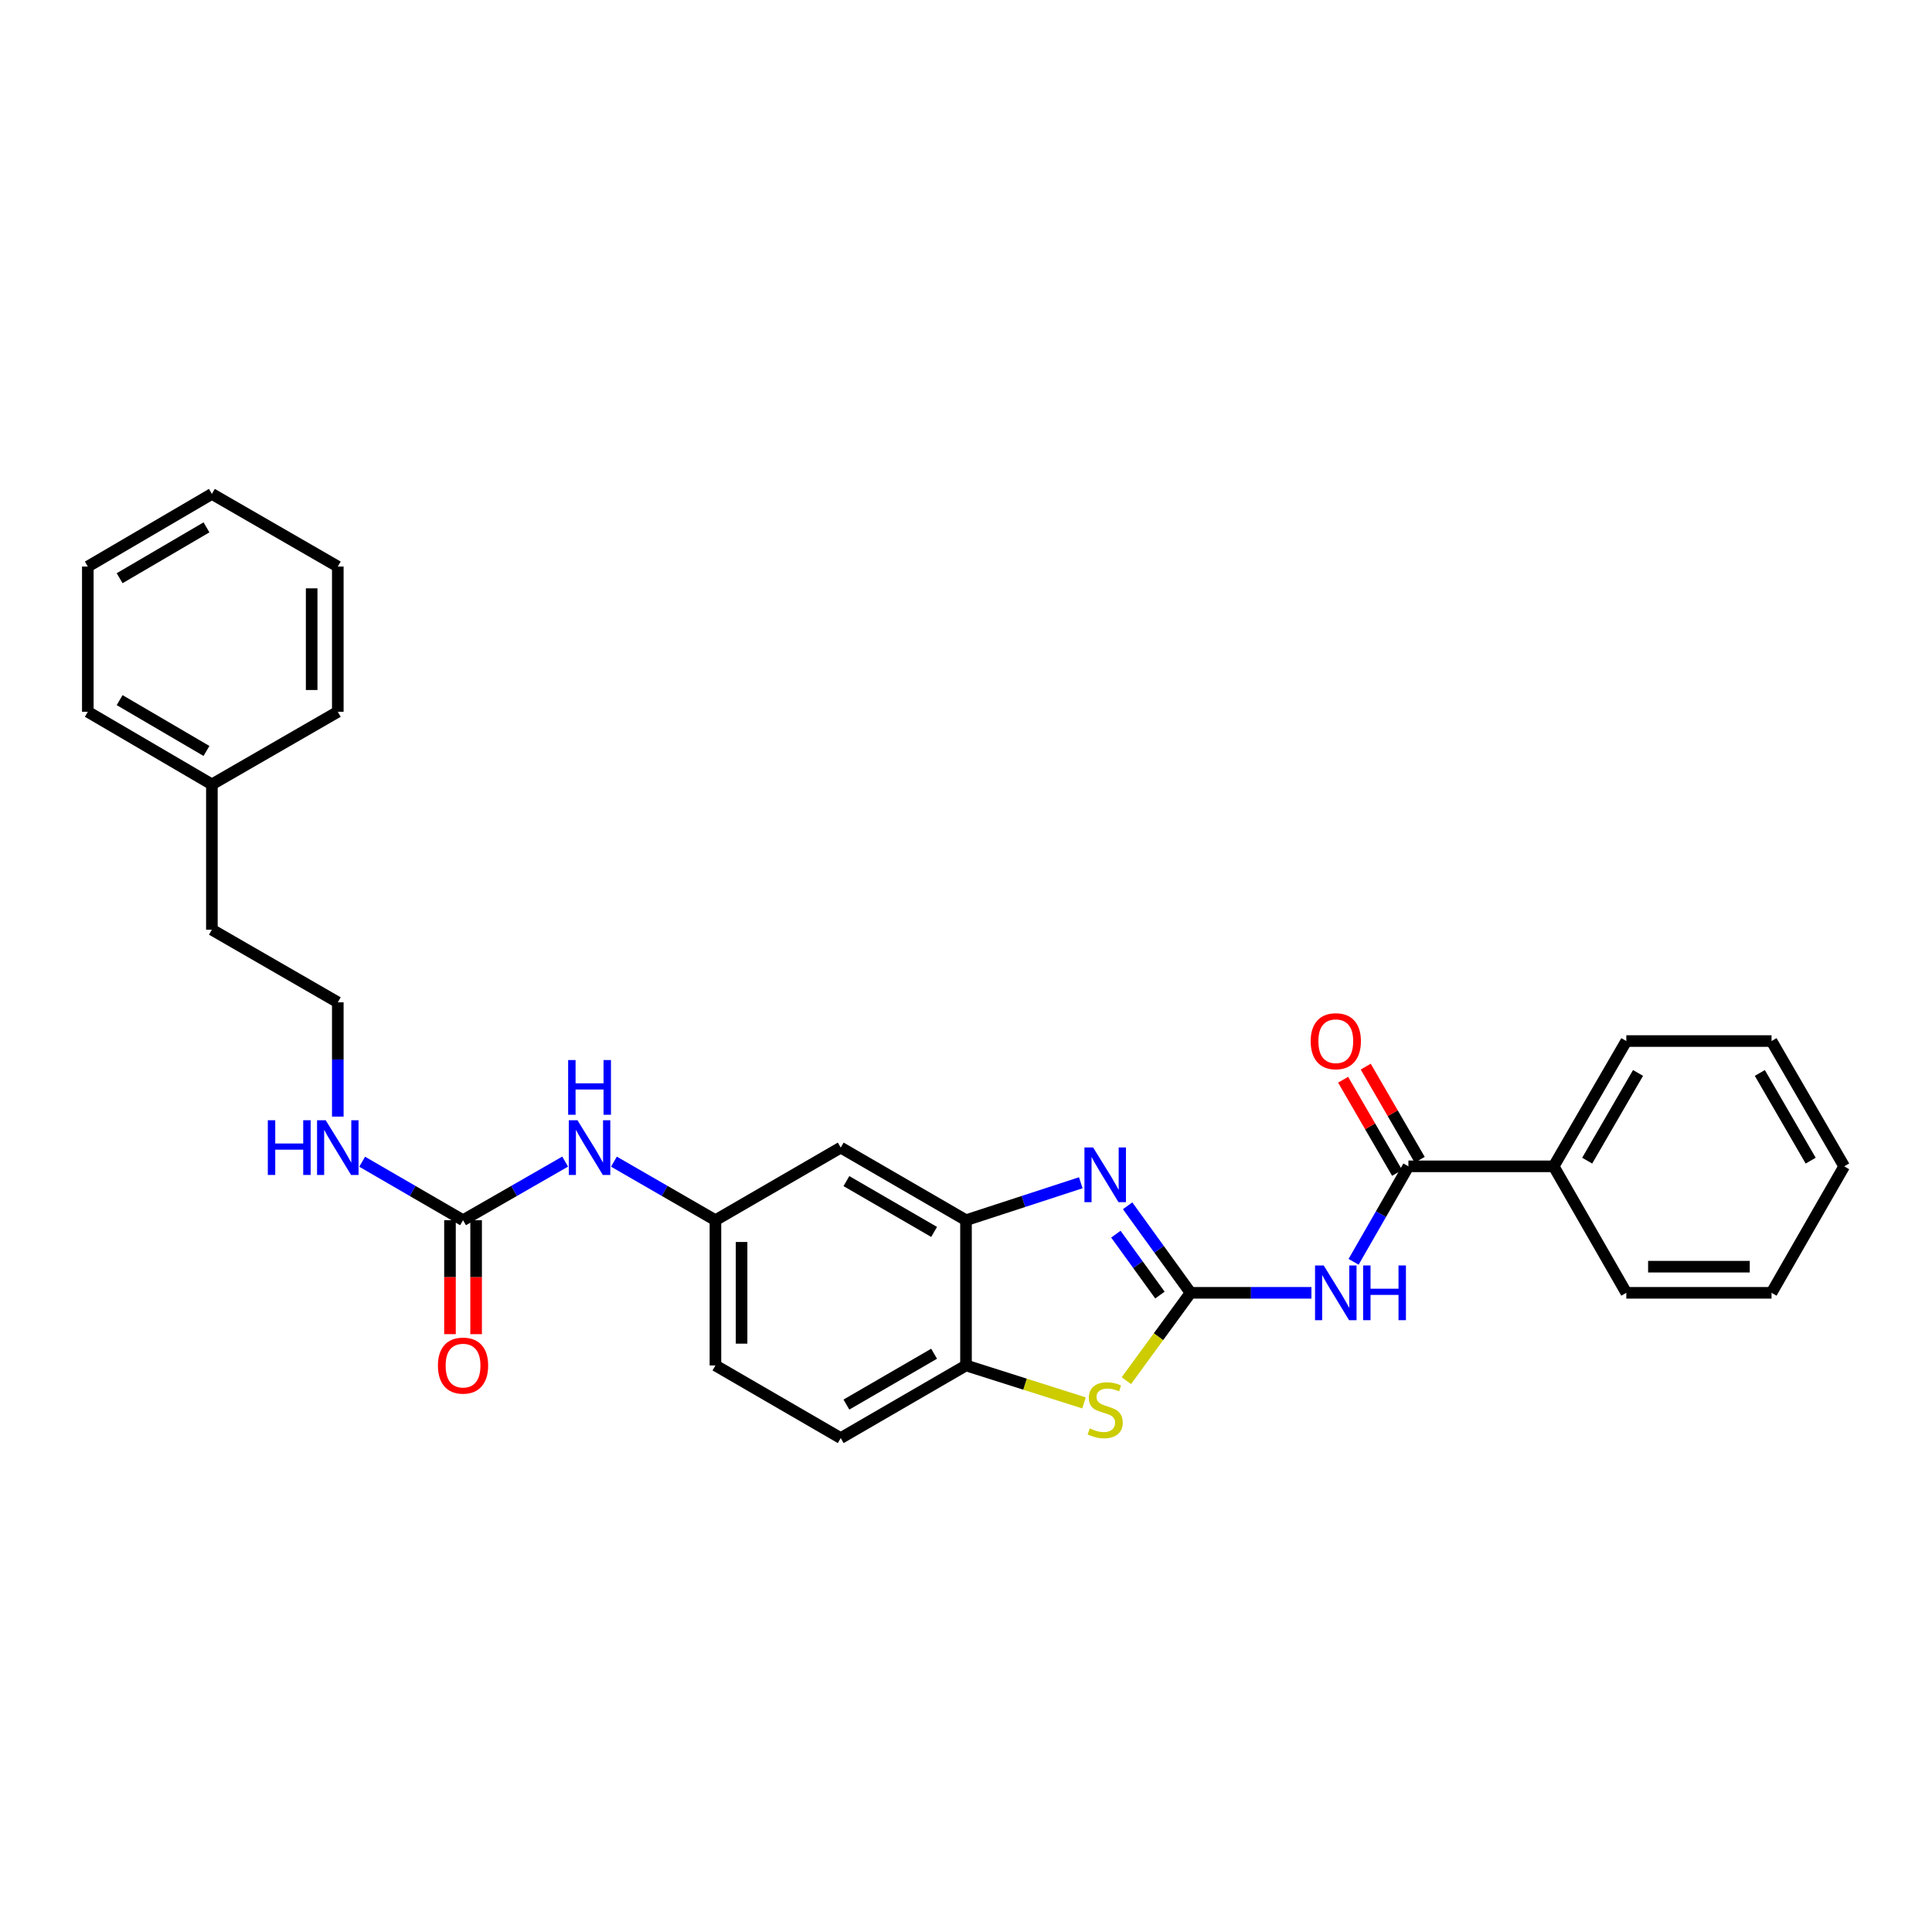 <?xml version='1.0' encoding='iso-8859-1'?>
<svg version='1.1' baseProfile='full'
              xmlns='http://www.w3.org/2000/svg'
                      xmlns:rdkit='http://www.rdkit.org/xml'
                      xmlns:xlink='http://www.w3.org/1999/xlink'
                  xml:space='preserve'
width='1000px' height='1000px' viewBox='0 0 1000 1000'>
<!-- END OF HEADER -->
<rect style='opacity:1.0;fill:#FFFFFF;stroke:none' width='1000' height='1000' x='0' y='0'> </rect>
<path class='bond-0' d='M 616.223,669.161 L 599.937,646.638' style='fill:none;fill-rule:evenodd;stroke:#000000;stroke-width:6px;stroke-linecap:butt;stroke-linejoin:miter;stroke-opacity:1' />
<path class='bond-0' d='M 599.937,646.638 L 583.651,624.114' style='fill:none;fill-rule:evenodd;stroke:#0000FF;stroke-width:6px;stroke-linecap:butt;stroke-linejoin:miter;stroke-opacity:1' />
<path class='bond-0' d='M 600.376,670.33 L 588.975,654.564' style='fill:none;fill-rule:evenodd;stroke:#000000;stroke-width:6px;stroke-linecap:butt;stroke-linejoin:miter;stroke-opacity:1' />
<path class='bond-0' d='M 588.975,654.564 L 577.575,638.798' style='fill:none;fill-rule:evenodd;stroke:#0000FF;stroke-width:6px;stroke-linecap:butt;stroke-linejoin:miter;stroke-opacity:1' />
<path class='bond-1' d='M 616.223,669.161 L 647.505,669.161' style='fill:none;fill-rule:evenodd;stroke:#000000;stroke-width:6px;stroke-linecap:butt;stroke-linejoin:miter;stroke-opacity:1' />
<path class='bond-1' d='M 647.505,669.161 L 678.787,669.161' style='fill:none;fill-rule:evenodd;stroke:#0000FF;stroke-width:6px;stroke-linecap:butt;stroke-linejoin:miter;stroke-opacity:1' />
<path class='bond-2' d='M 616.223,669.161 L 599.612,691.896' style='fill:none;fill-rule:evenodd;stroke:#000000;stroke-width:6px;stroke-linecap:butt;stroke-linejoin:miter;stroke-opacity:1' />
<path class='bond-2' d='M 599.612,691.896 L 583.001,714.632' style='fill:none;fill-rule:evenodd;stroke:#CCCC00;stroke-width:6px;stroke-linecap:butt;stroke-linejoin:miter;stroke-opacity:1' />
<path class='bond-3' d='M 559.414,612.192 L 529.707,621.884' style='fill:none;fill-rule:evenodd;stroke:#0000FF;stroke-width:6px;stroke-linecap:butt;stroke-linejoin:miter;stroke-opacity:1' />
<path class='bond-3' d='M 529.707,621.884 L 500,631.577' style='fill:none;fill-rule:evenodd;stroke:#000000;stroke-width:6px;stroke-linecap:butt;stroke-linejoin:miter;stroke-opacity:1' />
<path class='bond-4' d='M 700.619,653.114 L 714.804,628.405' style='fill:none;fill-rule:evenodd;stroke:#0000FF;stroke-width:6px;stroke-linecap:butt;stroke-linejoin:miter;stroke-opacity:1' />
<path class='bond-4' d='M 714.804,628.405 L 728.99,603.696' style='fill:none;fill-rule:evenodd;stroke:#000000;stroke-width:6px;stroke-linecap:butt;stroke-linejoin:miter;stroke-opacity:1' />
<path class='bond-5' d='M 561.079,726.139 L 530.54,716.446' style='fill:none;fill-rule:evenodd;stroke:#CCCC00;stroke-width:6px;stroke-linecap:butt;stroke-linejoin:miter;stroke-opacity:1' />
<path class='bond-5' d='M 530.54,716.446 L 500,706.752' style='fill:none;fill-rule:evenodd;stroke:#000000;stroke-width:6px;stroke-linecap:butt;stroke-linejoin:miter;stroke-opacity:1' />
<path class='bond-7' d='M 500,631.577 L 435.158,593.993' style='fill:none;fill-rule:evenodd;stroke:#000000;stroke-width:6px;stroke-linecap:butt;stroke-linejoin:miter;stroke-opacity:1' />
<path class='bond-7' d='M 483.49,637.643 L 438.101,611.335' style='fill:none;fill-rule:evenodd;stroke:#000000;stroke-width:6px;stroke-linecap:butt;stroke-linejoin:miter;stroke-opacity:1' />
<path class='bond-29' d='M 500,631.577 L 500,706.752' style='fill:none;fill-rule:evenodd;stroke:#000000;stroke-width:6px;stroke-linecap:butt;stroke-linejoin:miter;stroke-opacity:1' />
<path class='bond-10' d='M 734.842,600.304 L 720.87,576.196' style='fill:none;fill-rule:evenodd;stroke:#000000;stroke-width:6px;stroke-linecap:butt;stroke-linejoin:miter;stroke-opacity:1' />
<path class='bond-10' d='M 720.87,576.196 L 706.898,552.089' style='fill:none;fill-rule:evenodd;stroke:#FF0000;stroke-width:6px;stroke-linecap:butt;stroke-linejoin:miter;stroke-opacity:1' />
<path class='bond-10' d='M 723.138,607.087 L 709.166,582.979' style='fill:none;fill-rule:evenodd;stroke:#000000;stroke-width:6px;stroke-linecap:butt;stroke-linejoin:miter;stroke-opacity:1' />
<path class='bond-10' d='M 709.166,582.979 L 695.194,558.872' style='fill:none;fill-rule:evenodd;stroke:#FF0000;stroke-width:6px;stroke-linecap:butt;stroke-linejoin:miter;stroke-opacity:1' />
<path class='bond-11' d='M 728.99,603.696 L 804.18,603.696' style='fill:none;fill-rule:evenodd;stroke:#000000;stroke-width:6px;stroke-linecap:butt;stroke-linejoin:miter;stroke-opacity:1' />
<path class='bond-14' d='M 500,706.752 L 435.158,744.351' style='fill:none;fill-rule:evenodd;stroke:#000000;stroke-width:6px;stroke-linecap:butt;stroke-linejoin:miter;stroke-opacity:1' />
<path class='bond-14' d='M 483.488,700.69 L 438.099,727.009' style='fill:none;fill-rule:evenodd;stroke:#000000;stroke-width:6px;stroke-linecap:butt;stroke-linejoin:miter;stroke-opacity:1' />
<path class='bond-6' d='M 239.671,631.577 L 266.098,616.409' style='fill:none;fill-rule:evenodd;stroke:#000000;stroke-width:6px;stroke-linecap:butt;stroke-linejoin:miter;stroke-opacity:1' />
<path class='bond-6' d='M 266.098,616.409 L 292.524,601.241' style='fill:none;fill-rule:evenodd;stroke:#0000FF;stroke-width:6px;stroke-linecap:butt;stroke-linejoin:miter;stroke-opacity:1' />
<path class='bond-12' d='M 232.908,631.577 L 232.908,661.065' style='fill:none;fill-rule:evenodd;stroke:#000000;stroke-width:6px;stroke-linecap:butt;stroke-linejoin:miter;stroke-opacity:1' />
<path class='bond-12' d='M 232.908,661.065 L 232.908,690.553' style='fill:none;fill-rule:evenodd;stroke:#FF0000;stroke-width:6px;stroke-linecap:butt;stroke-linejoin:miter;stroke-opacity:1' />
<path class='bond-12' d='M 246.435,631.577 L 246.435,661.065' style='fill:none;fill-rule:evenodd;stroke:#000000;stroke-width:6px;stroke-linecap:butt;stroke-linejoin:miter;stroke-opacity:1' />
<path class='bond-12' d='M 246.435,661.065 L 246.435,690.553' style='fill:none;fill-rule:evenodd;stroke:#FF0000;stroke-width:6px;stroke-linecap:butt;stroke-linejoin:miter;stroke-opacity:1' />
<path class='bond-13' d='M 239.671,631.577 L 213.565,616.442' style='fill:none;fill-rule:evenodd;stroke:#000000;stroke-width:6px;stroke-linecap:butt;stroke-linejoin:miter;stroke-opacity:1' />
<path class='bond-13' d='M 213.565,616.442 L 187.458,601.306' style='fill:none;fill-rule:evenodd;stroke:#0000FF;stroke-width:6px;stroke-linecap:butt;stroke-linejoin:miter;stroke-opacity:1' />
<path class='bond-9' d='M 435.158,593.993 L 370.309,631.577' style='fill:none;fill-rule:evenodd;stroke:#000000;stroke-width:6px;stroke-linecap:butt;stroke-linejoin:miter;stroke-opacity:1' />
<path class='bond-8' d='M 317.772,601.273 L 344.041,616.425' style='fill:none;fill-rule:evenodd;stroke:#0000FF;stroke-width:6px;stroke-linecap:butt;stroke-linejoin:miter;stroke-opacity:1' />
<path class='bond-8' d='M 344.041,616.425 L 370.309,631.577' style='fill:none;fill-rule:evenodd;stroke:#000000;stroke-width:6px;stroke-linecap:butt;stroke-linejoin:miter;stroke-opacity:1' />
<path class='bond-30' d='M 370.309,631.577 L 370.309,706.752' style='fill:none;fill-rule:evenodd;stroke:#000000;stroke-width:6px;stroke-linecap:butt;stroke-linejoin:miter;stroke-opacity:1' />
<path class='bond-30' d='M 383.837,642.853 L 383.837,695.476' style='fill:none;fill-rule:evenodd;stroke:#000000;stroke-width:6px;stroke-linecap:butt;stroke-linejoin:miter;stroke-opacity:1' />
<path class='bond-18' d='M 804.18,603.696 L 841.779,538.846' style='fill:none;fill-rule:evenodd;stroke:#000000;stroke-width:6px;stroke-linecap:butt;stroke-linejoin:miter;stroke-opacity:1' />
<path class='bond-18' d='M 821.523,600.753 L 847.842,555.359' style='fill:none;fill-rule:evenodd;stroke:#000000;stroke-width:6px;stroke-linecap:butt;stroke-linejoin:miter;stroke-opacity:1' />
<path class='bond-19' d='M 804.18,603.696 L 841.779,669.161' style='fill:none;fill-rule:evenodd;stroke:#000000;stroke-width:6px;stroke-linecap:butt;stroke-linejoin:miter;stroke-opacity:1' />
<path class='bond-16' d='M 174.845,577.953 L 174.845,548.375' style='fill:none;fill-rule:evenodd;stroke:#0000FF;stroke-width:6px;stroke-linecap:butt;stroke-linejoin:miter;stroke-opacity:1' />
<path class='bond-16' d='M 174.845,548.375 L 174.845,518.796' style='fill:none;fill-rule:evenodd;stroke:#000000;stroke-width:6px;stroke-linecap:butt;stroke-linejoin:miter;stroke-opacity:1' />
<path class='bond-15' d='M 435.158,744.351 L 370.309,706.752' style='fill:none;fill-rule:evenodd;stroke:#000000;stroke-width:6px;stroke-linecap:butt;stroke-linejoin:miter;stroke-opacity:1' />
<path class='bond-20' d='M 174.845,518.796 L 109.672,481.204' style='fill:none;fill-rule:evenodd;stroke:#000000;stroke-width:6px;stroke-linecap:butt;stroke-linejoin:miter;stroke-opacity:1' />
<path class='bond-17' d='M 109.672,406.007 L 109.672,481.204' style='fill:none;fill-rule:evenodd;stroke:#000000;stroke-width:6px;stroke-linecap:butt;stroke-linejoin:miter;stroke-opacity:1' />
<path class='bond-21' d='M 109.672,406.007 L 45.455,368.423' style='fill:none;fill-rule:evenodd;stroke:#000000;stroke-width:6px;stroke-linecap:butt;stroke-linejoin:miter;stroke-opacity:1' />
<path class='bond-21' d='M 106.873,388.694 L 61.92,362.385' style='fill:none;fill-rule:evenodd;stroke:#000000;stroke-width:6px;stroke-linecap:butt;stroke-linejoin:miter;stroke-opacity:1' />
<path class='bond-22' d='M 109.672,406.007 L 174.845,368.423' style='fill:none;fill-rule:evenodd;stroke:#000000;stroke-width:6px;stroke-linecap:butt;stroke-linejoin:miter;stroke-opacity:1' />
<path class='bond-24' d='M 841.779,538.846 L 916.947,538.846' style='fill:none;fill-rule:evenodd;stroke:#000000;stroke-width:6px;stroke-linecap:butt;stroke-linejoin:miter;stroke-opacity:1' />
<path class='bond-23' d='M 841.779,669.161 L 916.947,669.161' style='fill:none;fill-rule:evenodd;stroke:#000000;stroke-width:6px;stroke-linecap:butt;stroke-linejoin:miter;stroke-opacity:1' />
<path class='bond-23' d='M 853.054,655.634 L 905.671,655.634' style='fill:none;fill-rule:evenodd;stroke:#000000;stroke-width:6px;stroke-linecap:butt;stroke-linejoin:miter;stroke-opacity:1' />
<path class='bond-25' d='M 45.455,368.423 L 45.455,293.248' style='fill:none;fill-rule:evenodd;stroke:#000000;stroke-width:6px;stroke-linecap:butt;stroke-linejoin:miter;stroke-opacity:1' />
<path class='bond-26' d='M 174.845,368.423 L 174.845,293.248' style='fill:none;fill-rule:evenodd;stroke:#000000;stroke-width:6px;stroke-linecap:butt;stroke-linejoin:miter;stroke-opacity:1' />
<path class='bond-26' d='M 161.317,357.147 L 161.317,304.524' style='fill:none;fill-rule:evenodd;stroke:#000000;stroke-width:6px;stroke-linecap:butt;stroke-linejoin:miter;stroke-opacity:1' />
<path class='bond-27' d='M 916.947,669.161 L 954.545,603.696' style='fill:none;fill-rule:evenodd;stroke:#000000;stroke-width:6px;stroke-linecap:butt;stroke-linejoin:miter;stroke-opacity:1' />
<path class='bond-31' d='M 916.947,538.846 L 954.545,603.696' style='fill:none;fill-rule:evenodd;stroke:#000000;stroke-width:6px;stroke-linecap:butt;stroke-linejoin:miter;stroke-opacity:1' />
<path class='bond-31' d='M 910.884,555.359 L 937.203,600.753' style='fill:none;fill-rule:evenodd;stroke:#000000;stroke-width:6px;stroke-linecap:butt;stroke-linejoin:miter;stroke-opacity:1' />
<path class='bond-32' d='M 45.455,293.248 L 109.672,255.649' style='fill:none;fill-rule:evenodd;stroke:#000000;stroke-width:6px;stroke-linecap:butt;stroke-linejoin:miter;stroke-opacity:1' />
<path class='bond-32' d='M 61.922,299.282 L 106.875,272.962' style='fill:none;fill-rule:evenodd;stroke:#000000;stroke-width:6px;stroke-linecap:butt;stroke-linejoin:miter;stroke-opacity:1' />
<path class='bond-28' d='M 174.845,293.248 L 109.672,255.649' style='fill:none;fill-rule:evenodd;stroke:#000000;stroke-width:6px;stroke-linecap:butt;stroke-linejoin:miter;stroke-opacity:1' />
<path  class='atom-1' d='M 565.789 593.909
L 575.069 608.909
Q 575.989 610.389, 577.469 613.069
Q 578.949 615.749, 579.029 615.909
L 579.029 593.909
L 582.789 593.909
L 582.789 622.229
L 578.909 622.229
L 568.949 605.829
Q 567.789 603.909, 566.549 601.709
Q 565.349 599.509, 564.989 598.829
L 564.989 622.229
L 561.309 622.229
L 561.309 593.909
L 565.789 593.909
' fill='#0000FF'/>
<path  class='atom-2' d='M 685.146 655.001
L 694.426 670.001
Q 695.346 671.481, 696.826 674.161
Q 698.306 676.841, 698.386 677.001
L 698.386 655.001
L 702.146 655.001
L 702.146 683.321
L 698.266 683.321
L 688.306 666.921
Q 687.146 665.001, 685.906 662.801
Q 684.706 660.601, 684.346 659.921
L 684.346 683.321
L 680.666 683.321
L 680.666 655.001
L 685.146 655.001
' fill='#0000FF'/>
<path  class='atom-2' d='M 705.546 655.001
L 709.386 655.001
L 709.386 667.041
L 723.866 667.041
L 723.866 655.001
L 727.706 655.001
L 727.706 683.321
L 723.866 683.321
L 723.866 670.241
L 709.386 670.241
L 709.386 683.321
L 705.546 683.321
L 705.546 655.001
' fill='#0000FF'/>
<path  class='atom-3' d='M 564.049 739.341
Q 564.369 739.461, 565.689 740.021
Q 567.009 740.581, 568.449 740.941
Q 569.929 741.261, 571.369 741.261
Q 574.049 741.261, 575.609 739.981
Q 577.169 738.661, 577.169 736.381
Q 577.169 734.821, 576.369 733.861
Q 575.609 732.901, 574.409 732.381
Q 573.209 731.861, 571.209 731.261
Q 568.689 730.501, 567.169 729.781
Q 565.689 729.061, 564.609 727.541
Q 563.569 726.021, 563.569 723.461
Q 563.569 719.901, 565.969 717.701
Q 568.409 715.501, 573.209 715.501
Q 576.489 715.501, 580.209 717.061
L 579.289 720.141
Q 575.889 718.741, 573.329 718.741
Q 570.569 718.741, 569.049 719.901
Q 567.529 721.021, 567.569 722.981
Q 567.569 724.501, 568.329 725.421
Q 569.129 726.341, 570.249 726.861
Q 571.409 727.381, 573.329 727.981
Q 575.889 728.781, 577.409 729.581
Q 578.929 730.381, 580.009 732.021
Q 581.129 733.621, 581.129 736.381
Q 581.129 740.301, 578.489 742.421
Q 575.889 744.501, 571.529 744.501
Q 569.009 744.501, 567.089 743.941
Q 565.209 743.421, 562.969 742.501
L 564.049 739.341
' fill='#CCCC00'/>
<path  class='atom-9' d='M 298.892 579.833
L 308.172 594.833
Q 309.092 596.313, 310.572 598.993
Q 312.052 601.673, 312.132 601.833
L 312.132 579.833
L 315.892 579.833
L 315.892 608.153
L 312.012 608.153
L 302.052 591.753
Q 300.892 589.833, 299.652 587.633
Q 298.452 585.433, 298.092 584.753
L 298.092 608.153
L 294.412 608.153
L 294.412 579.833
L 298.892 579.833
' fill='#0000FF'/>
<path  class='atom-9' d='M 294.072 548.681
L 297.912 548.681
L 297.912 560.721
L 312.392 560.721
L 312.392 548.681
L 316.232 548.681
L 316.232 577.001
L 312.392 577.001
L 312.392 563.921
L 297.912 563.921
L 297.912 577.001
L 294.072 577.001
L 294.072 548.681
' fill='#0000FF'/>
<path  class='atom-11' d='M 678.406 538.926
Q 678.406 532.126, 681.766 528.326
Q 685.126 524.526, 691.406 524.526
Q 697.686 524.526, 701.046 528.326
Q 704.406 532.126, 704.406 538.926
Q 704.406 545.806, 701.006 549.726
Q 697.606 553.606, 691.406 553.606
Q 685.166 553.606, 681.766 549.726
Q 678.406 545.846, 678.406 538.926
M 691.406 550.406
Q 695.726 550.406, 698.046 547.526
Q 700.406 544.606, 700.406 538.926
Q 700.406 533.366, 698.046 530.566
Q 695.726 527.726, 691.406 527.726
Q 687.086 527.726, 684.726 530.526
Q 682.406 533.326, 682.406 538.926
Q 682.406 544.646, 684.726 547.526
Q 687.086 550.406, 691.406 550.406
' fill='#FF0000'/>
<path  class='atom-13' d='M 226.671 706.832
Q 226.671 700.032, 230.031 696.232
Q 233.391 692.432, 239.671 692.432
Q 245.951 692.432, 249.311 696.232
Q 252.671 700.032, 252.671 706.832
Q 252.671 713.712, 249.271 717.632
Q 245.871 721.512, 239.671 721.512
Q 233.431 721.512, 230.031 717.632
Q 226.671 713.752, 226.671 706.832
M 239.671 718.312
Q 243.991 718.312, 246.311 715.432
Q 248.671 712.512, 248.671 706.832
Q 248.671 701.272, 246.311 698.472
Q 243.991 695.632, 239.671 695.632
Q 235.351 695.632, 232.991 698.432
Q 230.671 701.232, 230.671 706.832
Q 230.671 712.552, 232.991 715.432
Q 235.351 718.312, 239.671 718.312
' fill='#FF0000'/>
<path  class='atom-14' d='M 138.625 579.833
L 142.465 579.833
L 142.465 591.873
L 156.945 591.873
L 156.945 579.833
L 160.785 579.833
L 160.785 608.153
L 156.945 608.153
L 156.945 595.073
L 142.465 595.073
L 142.465 608.153
L 138.625 608.153
L 138.625 579.833
' fill='#0000FF'/>
<path  class='atom-14' d='M 168.585 579.833
L 177.865 594.833
Q 178.785 596.313, 180.265 598.993
Q 181.745 601.673, 181.825 601.833
L 181.825 579.833
L 185.585 579.833
L 185.585 608.153
L 181.705 608.153
L 171.745 591.753
Q 170.585 589.833, 169.345 587.633
Q 168.145 585.433, 167.785 584.753
L 167.785 608.153
L 164.105 608.153
L 164.105 579.833
L 168.585 579.833
' fill='#0000FF'/>
</svg>

